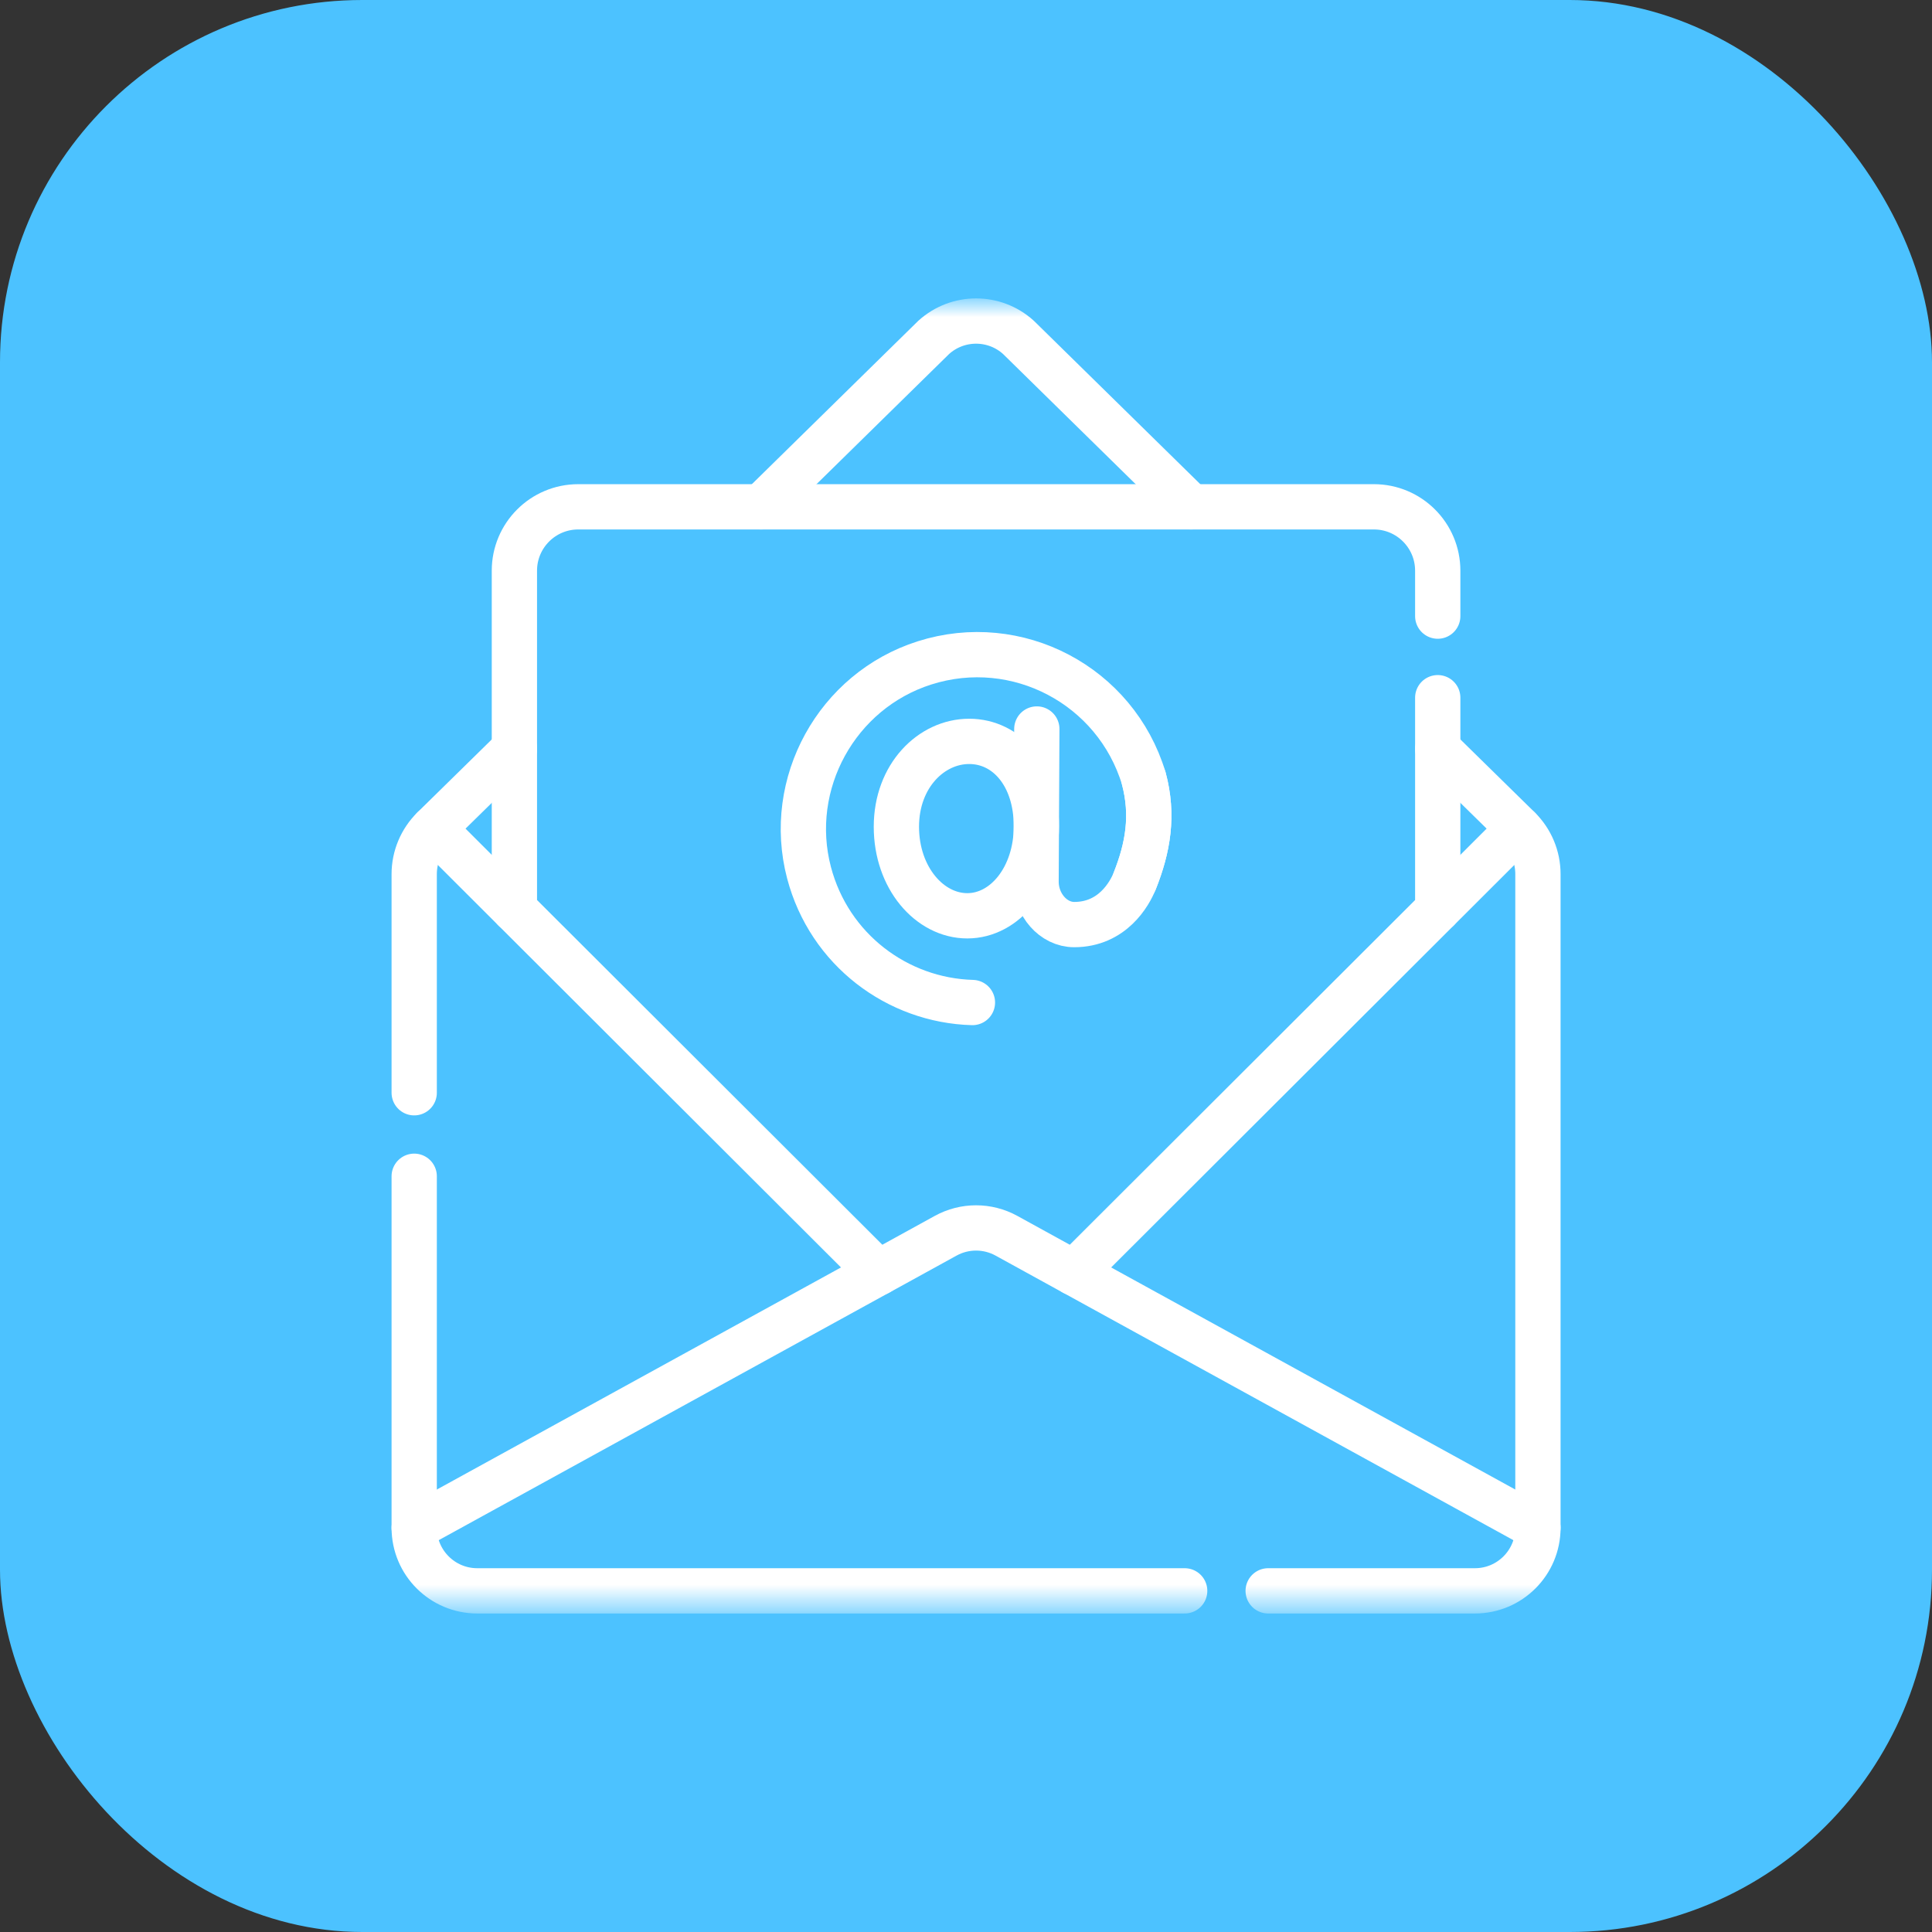 <svg width="64" height="64" viewBox="0 0 64 64" fill="none" xmlns="http://www.w3.org/2000/svg">
<rect x="0" y="0" width="64" height="64" fill="#333333" stroke="none"/>
<rect width="64" height="64" rx="12" fill="#4CC2FF"/>
<mask id="mask0_1_8905" style="mask-type:luminance" maskUnits="userSpaceOnUse" x="10" y="10" width="44" height="44">
<path d="M10.667 10H54V53.333H10.667V10Z" fill="white"/>
</mask>
<g mask="url(#mask0_1_8905)">
<path d="M39.455 16.789L33.736 11.175C32.94 10.455 31.728 10.455 30.932 11.175L25.213 16.789" stroke="white" stroke-width="1.5" stroke-miterlimit="10" stroke-linecap="round" stroke-linejoin="round"/>
<path d="M50.312 27.445L47.627 30.126" stroke="white" stroke-width="1.5" stroke-miterlimit="10" stroke-linecap="round" stroke-linejoin="round"/>
<path d="M35.57 42.161L50.946 50.611" stroke="white" stroke-width="1.5" stroke-miterlimit="10" stroke-linecap="round" stroke-linejoin="round"/>
<path d="M17.04 30.126L14.355 27.445" stroke="white" stroke-width="1.5" stroke-miterlimit="10" stroke-linecap="round" stroke-linejoin="round"/>
<path d="M29.097 42.161L13.721 50.611" stroke="white" stroke-width="1.5" stroke-miterlimit="10" stroke-linecap="round" stroke-linejoin="round"/>
<path d="M42.01 52.699H48.859C50.012 52.699 50.946 51.764 50.946 50.611V28.956C50.946 28.387 50.718 27.843 50.313 27.445L47.628 24.81" stroke="white" stroke-width="1.5" stroke-miterlimit="10" stroke-linecap="round" stroke-linejoin="round"/>
<path d="M13.721 38.965V50.611C13.721 51.764 14.656 52.699 15.809 52.699H39.244" stroke="white" stroke-width="1.5" stroke-miterlimit="10" stroke-linecap="round" stroke-linejoin="round"/>
<path d="M17.04 24.81L14.355 27.445C13.95 27.843 13.721 28.388 13.721 28.956V36.199" stroke="white" stroke-width="1.5" stroke-miterlimit="10" stroke-linecap="round" stroke-linejoin="round"/>
<path d="M47.627 20.41V18.905C47.627 17.736 46.68 16.789 45.512 16.789H19.156C17.987 16.789 17.04 17.736 17.04 18.905V30.126L29.097 42.162L31.328 40.935C31.954 40.591 32.713 40.591 33.339 40.935L35.57 42.162L47.627 30.126V23.112" stroke="white" stroke-width="1.5" stroke-miterlimit="10" stroke-linecap="round" stroke-linejoin="round"/>
<path d="M34.332 27.369C34.332 29.066 33.29 30.337 32.043 30.337C30.796 30.337 29.694 29.084 29.694 27.387C29.694 25.69 30.858 24.559 32.105 24.559C33.352 24.559 34.332 25.672 34.332 27.369Z" stroke="white" stroke-width="1.5" stroke-miterlimit="10" stroke-linecap="round" stroke-linejoin="round"/>
<path d="M32.213 33.21C29.733 33.141 27.472 31.463 26.8 28.909C26.025 25.962 27.72 22.884 30.624 21.96C33.695 20.982 36.961 22.71 37.889 25.785C38.218 27.015 38.026 28.085 37.591 29.179C37.418 29.613 36.849 30.628 35.584 30.628C34.893 30.628 34.317 29.966 34.321 29.203L34.346 24.149" stroke="white" stroke-width="1.5" stroke-miterlimit="10" stroke-linecap="round" stroke-linejoin="round"/>
<path d="M37.889 25.785C38.218 27.015 38.026 28.085 37.591 29.179" stroke="white" stroke-width="1.5" stroke-miterlimit="10" stroke-linecap="round" stroke-linejoin="round"/>
</g>
</svg>
